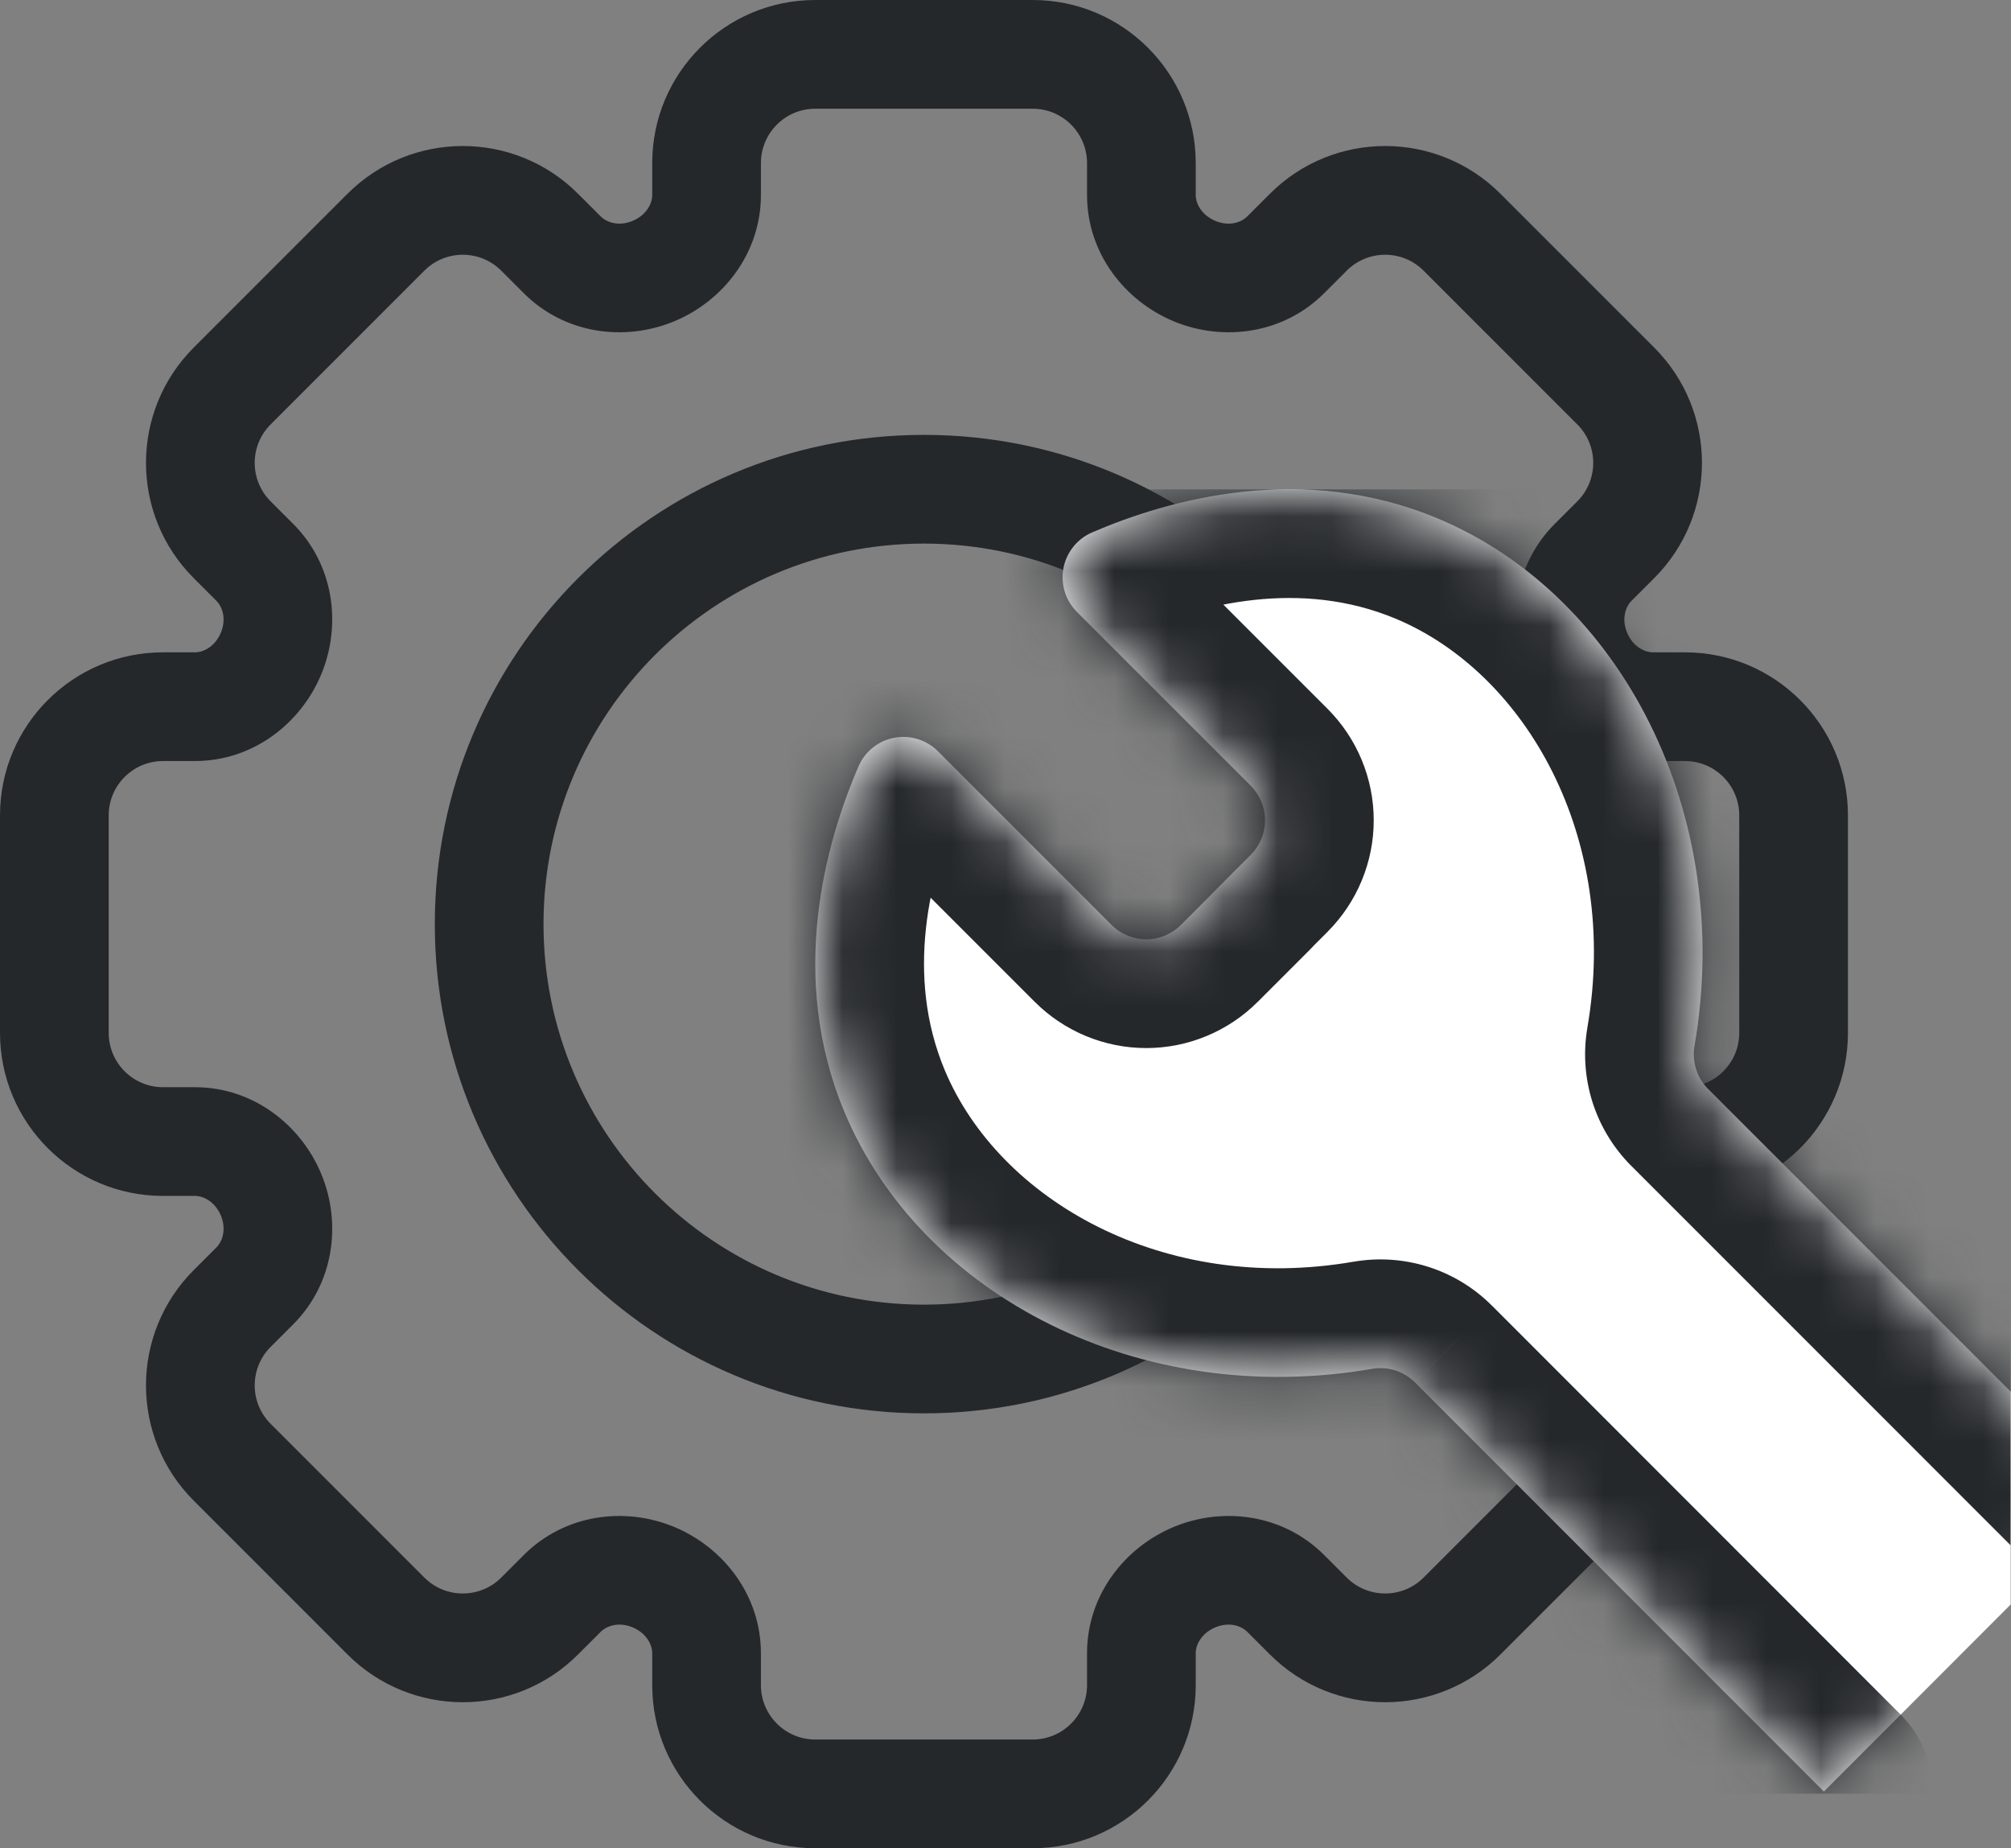 <svg width="37" height="34" viewBox="0 0 37 34" fill="none" xmlns="http://www.w3.org/2000/svg">
<rect x="0" y="0" width="37" height="34" fill="#808080" stroke="none"/>
<path d="M23.656 4.687L22.949 3.98L23.656 4.687ZM24.071 4.272L23.364 3.565L24.071 4.272ZM29.313 10.344L30.02 11.051L29.313 10.344ZM29.313 23.656L30.02 22.949L29.313 23.656ZM26.9 29.728L26.192 29.021L26.9 29.728ZM23.656 29.313L22.949 30.02L23.656 29.313ZM10.344 29.313L9.637 28.606L10.344 29.313ZM9.929 29.728L9.222 29.021L9.929 29.728ZM4.687 23.656L3.98 22.949L4.687 23.656ZM4.687 10.344L3.98 11.051L4.687 10.344ZM4.272 9.929L3.565 10.636L4.272 9.929ZM9.929 4.272L9.222 4.979L9.929 4.272ZM10.344 4.687L11.051 3.98L10.344 4.687ZM15 2H19V0H15V2ZM14 3.587V3H12V3.587H14ZM9.222 4.979L9.637 5.394L11.051 3.98L10.636 3.565L9.222 4.979ZM4.979 7.808L7.808 4.979L6.393 3.565L3.565 6.393L4.979 7.808ZM5.394 9.637L4.979 9.222L3.565 10.636L3.98 11.051L5.394 9.637ZM3 14H3.587V12H3V14ZM2 19V15H0V19H2ZM3.587 20H3V22H3.587V20ZM4.979 24.778L5.394 24.363L3.98 22.949L3.565 23.364L4.979 24.778ZM7.808 29.021L4.979 26.192L3.565 27.607L6.393 30.435L7.808 29.021ZM9.637 28.606L9.222 29.021L10.636 30.435L11.051 30.02L9.637 28.606ZM14 31V30.413H12V31H14ZM19 32H15V34H19V32ZM20 30.413V31H22V30.413H20ZM24.778 29.021L24.363 28.606L22.949 30.02L23.364 30.435L24.778 29.021ZM29.021 26.192L26.192 29.021L27.607 30.435L30.435 27.607L29.021 26.192ZM28.606 24.363L29.021 24.778L30.435 23.364L30.02 22.949L28.606 24.363ZM31 20H30.413V22H31V20ZM32 15V19H34V15H32ZM30.413 14H31V12H30.413V14ZM29.021 9.222L28.606 9.637L30.02 11.051L30.435 10.636L29.021 9.222ZM26.192 4.979L29.021 7.808L30.435 6.393L27.607 3.565L26.192 4.979ZM24.363 5.394L24.778 4.979L23.364 3.565L22.949 3.98L24.363 5.394ZM20 3V3.587H22V3H20ZM24 17C24 20.866 20.866 24 17 24V26C21.971 26 26 21.971 26 17H24ZM17 10C20.866 10 24 13.134 24 17H26C26 12.029 21.971 8 17 8V10ZM10 17C10 13.134 13.134 10 17 10V8C12.029 8 8 12.029 8 17H10ZM17 24C13.134 24 10 20.866 10 17H8C8 21.971 12.029 26 17 26V24ZM22.362 4.064C22.117 3.962 22 3.755 22 3.587H20C20 4.659 20.696 5.538 21.596 5.911L22.362 4.064ZM22.949 3.98C22.826 4.103 22.602 4.164 22.362 4.064L21.596 5.911C22.502 6.287 23.608 6.149 24.363 5.394L22.949 3.98ZM27.607 3.565C26.435 2.393 24.536 2.393 23.364 3.565L24.778 4.979C25.169 4.589 25.802 4.589 26.192 4.979L27.607 3.565ZM30.435 10.636C31.607 9.464 31.607 7.565 30.435 6.393L29.021 7.808C29.411 8.198 29.411 8.831 29.021 9.222L30.435 10.636ZM29.936 11.638C29.837 11.398 29.897 11.174 30.02 11.051L28.606 9.637C27.851 10.392 27.713 11.498 28.089 12.404L29.936 11.638ZM30.413 12C30.245 12 30.038 11.883 29.936 11.638L28.089 12.404C28.462 13.304 29.341 14 30.413 14V12ZM34 15C34 13.343 32.657 12 31 12V14C31.552 14 32 14.448 32 15H34ZM31 22C32.657 22 34 20.657 34 19H32C32 19.552 31.552 20 31 20V22ZM29.936 22.362C30.038 22.117 30.245 22 30.413 22V20C29.341 20 28.462 20.696 28.089 21.596L29.936 22.362ZM30.02 22.949C29.897 22.826 29.837 22.602 29.936 22.362L28.089 21.596C27.713 22.502 27.851 23.608 28.606 24.363L30.02 22.949ZM30.435 27.607C31.607 26.435 31.607 24.535 30.435 23.364L29.021 24.778C29.411 25.169 29.411 25.802 29.021 26.192L30.435 27.607ZM23.364 30.435C24.536 31.607 26.435 31.607 27.607 30.435L26.192 29.021C25.802 29.411 25.169 29.411 24.778 29.021L23.364 30.435ZM22.362 29.936C22.602 29.837 22.826 29.897 22.949 30.02L24.363 28.606C23.608 27.851 22.502 27.713 21.596 28.089L22.362 29.936ZM22 30.413C22 30.245 22.117 30.038 22.362 29.936L21.596 28.089C20.696 28.462 20 29.341 20 30.413H22ZM19 34C20.657 34 22 32.657 22 31H20C20 31.552 19.552 32 19 32V34ZM12 31C12 32.657 13.343 34 15 34V32C14.448 32 14 31.552 14 31H12ZM11.638 29.936C11.883 30.038 12 30.245 12 30.413H14C14 29.341 13.304 28.462 12.404 28.089L11.638 29.936ZM11.051 30.02C11.174 29.897 11.398 29.837 11.638 29.936L12.404 28.089C11.498 27.713 10.392 27.851 9.637 28.606L11.051 30.02ZM6.393 30.435C7.565 31.607 9.465 31.607 10.636 30.435L9.222 29.021C8.831 29.411 8.198 29.411 7.808 29.021L6.393 30.435ZM3.565 23.364C2.393 24.535 2.393 26.435 3.565 27.607L4.979 26.192C4.589 25.802 4.589 25.169 4.979 24.778L3.565 23.364ZM4.064 22.362C4.163 22.602 4.103 22.826 3.98 22.949L5.394 24.363C6.149 23.608 6.287 22.502 5.911 21.596L4.064 22.362ZM3.587 22C3.755 22 3.962 22.117 4.064 22.362L5.911 21.596C5.538 20.696 4.659 20 3.587 20V22ZM0 19C0 20.657 1.343 22 3 22V20C2.448 20 2 19.552 2 19H0ZM3 12C1.343 12 0 13.343 0 15H2C2 14.448 2.448 14 3 14V12ZM4.064 11.638C3.962 11.883 3.755 12 3.587 12V14C4.659 14 5.538 13.304 5.911 12.404L4.064 11.638ZM3.98 11.051C4.103 11.174 4.163 11.398 4.064 11.638L5.911 12.404C6.287 11.498 6.149 10.392 5.394 9.637L3.98 11.051ZM3.565 6.393C2.393 7.565 2.393 9.464 3.565 10.636L4.979 9.222C4.589 8.831 4.589 8.198 4.979 7.808L3.565 6.393ZM10.636 3.565C9.465 2.393 7.565 2.393 6.393 3.565L7.808 4.979C8.198 4.589 8.831 4.589 9.222 4.979L10.636 3.565ZM11.638 4.064C11.398 4.163 11.174 4.103 11.051 3.98L9.637 5.394C10.392 6.149 11.498 6.287 12.404 5.911L11.638 4.064ZM12 3.587C12 3.755 11.883 3.962 11.638 4.064L12.404 5.911C13.304 5.538 14 4.659 14 3.587H12ZM19 2C19.552 2 20 2.448 20 3H22C22 1.343 20.657 0 19 0V2ZM15 0C13.343 0 12 1.343 12 3H14C14 2.448 14.448 2 15 2V0Z" fill="#25282B"/>
<g clip-path="url(#clip0_2813_122930)">
<mask id="path-2-inside-1_2813_122930" fill="white">
<path d="M38.951 27.557L31.426 20.031C31.325 19.929 31.249 19.804 31.206 19.667C31.162 19.53 31.152 19.384 31.177 19.242C31.914 14.973 29.83 10.954 26.459 9.54C23.957 8.49 21.493 9.191 20.092 9.795C19.957 9.853 19.839 9.944 19.747 10.059C19.656 10.173 19.593 10.308 19.566 10.453C19.539 10.597 19.547 10.745 19.59 10.886C19.634 11.026 19.711 11.153 19.814 11.257L23.012 14.454C23.18 14.623 23.275 14.852 23.275 15.09C23.275 15.329 23.18 15.557 23.012 15.726L22.055 16.682L22.683 16.06L21.726 17.016C21.642 17.1 21.543 17.166 21.434 17.211C21.325 17.256 21.208 17.28 21.09 17.28C20.971 17.28 20.855 17.256 20.745 17.211C20.636 17.166 20.537 17.1 20.453 17.016L17.256 13.819C17.153 13.716 17.025 13.639 16.885 13.596C16.745 13.553 16.596 13.544 16.452 13.572C16.308 13.599 16.173 13.661 16.059 13.753C15.944 13.844 15.854 13.963 15.796 14.097C15.191 15.499 14.49 17.962 15.54 20.464C16.954 23.836 20.973 25.92 25.245 25.181C25.387 25.157 25.532 25.166 25.669 25.209C25.807 25.253 25.931 25.328 26.033 25.43L33.557 32.957"/>
</mask>
<path d="M38.951 27.557L31.426 20.031C31.325 19.929 31.249 19.804 31.206 19.667C31.162 19.53 31.152 19.384 31.177 19.242C31.914 14.973 29.83 10.954 26.459 9.54C23.957 8.49 21.493 9.191 20.092 9.795C19.957 9.853 19.839 9.944 19.747 10.059C19.656 10.173 19.593 10.308 19.566 10.453C19.539 10.597 19.547 10.745 19.59 10.886C19.634 11.026 19.711 11.153 19.814 11.257L23.012 14.454C23.18 14.623 23.275 14.852 23.275 15.09C23.275 15.329 23.18 15.557 23.012 15.726L22.055 16.682L22.683 16.06L21.726 17.016C21.642 17.1 21.543 17.166 21.434 17.211C21.325 17.256 21.208 17.28 21.09 17.28C20.971 17.28 20.855 17.256 20.745 17.211C20.636 17.166 20.537 17.1 20.453 17.016L17.256 13.819C17.153 13.716 17.025 13.639 16.885 13.596C16.745 13.553 16.596 13.544 16.452 13.572C16.308 13.599 16.173 13.661 16.059 13.753C15.944 13.844 15.854 13.963 15.796 14.097C15.191 15.499 14.49 17.962 15.54 20.464C16.954 23.836 20.973 25.92 25.245 25.181C25.387 25.157 25.532 25.166 25.669 25.209C25.807 25.253 25.931 25.328 26.033 25.43L33.557 32.957" fill="white"/>
<path d="M37.537 28.971C38.318 29.752 39.584 29.752 40.365 28.971C41.147 28.19 41.147 26.924 40.366 26.143L37.537 28.971ZM31.426 20.031L30.009 21.443L30.012 21.445L31.426 20.031ZM31.177 19.242L33.148 19.585L33.148 19.583L31.177 19.242ZM26.459 9.54L25.685 11.384L25.685 11.384L26.459 9.54ZM20.092 9.795L19.3 7.958L19.296 7.96L20.092 9.795ZM19.814 11.257L21.229 9.843L21.227 9.841L19.814 11.257ZM23.012 14.454L24.427 13.041L24.426 13.04L23.012 14.454ZM23.012 15.726L24.425 17.142L24.427 17.139L23.012 15.726ZM22.055 16.682L20.642 15.267C19.861 16.046 19.859 17.31 20.637 18.092C21.414 18.874 22.678 18.879 23.462 18.103L22.055 16.682ZM22.683 16.06L24.097 17.474C24.877 16.695 24.878 15.431 24.101 14.649C23.323 13.867 22.059 13.863 21.275 14.639L22.683 16.06ZM21.726 17.016L20.312 15.602L20.311 15.602L21.726 17.016ZM20.453 17.016L21.868 15.602L21.868 15.602L20.453 17.016ZM17.256 13.819L15.841 15.233L15.842 15.234L17.256 13.819ZM15.796 14.097L13.96 13.302L13.959 13.305L15.796 14.097ZM15.54 20.464L17.384 19.691L17.384 19.691L15.54 20.464ZM25.245 25.181L25.586 27.152L25.588 27.151L25.245 25.181ZM26.033 25.43L27.448 24.016L27.445 24.014L26.033 25.43ZM32.142 34.371C32.923 35.152 34.189 35.152 34.971 34.371C35.752 33.59 35.752 32.324 34.971 31.543L32.142 34.371ZM40.366 26.143L32.84 18.617L30.012 21.445L37.537 28.971L40.366 26.143ZM32.843 18.619C32.967 18.744 33.06 18.897 33.113 19.065L29.298 20.269C29.438 20.712 29.682 21.114 30.009 21.443L32.843 18.619ZM33.113 19.065C33.166 19.233 33.178 19.411 33.148 19.585L29.207 18.9C29.127 19.357 29.159 19.827 29.298 20.269L33.113 19.065ZM33.148 19.583C34.019 14.536 31.589 9.523 27.232 7.695L25.685 11.384C28.072 12.385 29.809 15.409 29.206 18.902L33.148 19.583ZM27.233 7.695C23.988 6.334 20.894 7.272 19.3 7.958L20.883 11.632C22.093 11.111 23.926 10.646 25.685 11.384L27.233 7.695ZM19.296 7.96C18.862 8.149 18.48 8.44 18.185 8.81L21.309 11.307C21.197 11.448 21.052 11.558 20.888 11.63L19.296 7.96ZM18.185 8.81C17.89 9.179 17.689 9.615 17.601 10.08L21.531 10.825C21.498 11.002 21.421 11.167 21.309 11.307L18.185 8.81ZM17.601 10.08C17.513 10.545 17.54 11.024 17.679 11.476L21.501 10.295C21.554 10.467 21.564 10.649 21.531 10.825L17.601 10.08ZM17.679 11.476C17.819 11.928 18.067 12.339 18.402 12.673L21.227 9.841C21.354 9.968 21.448 10.124 21.501 10.295L17.679 11.476ZM18.4 12.671L21.598 15.868L24.426 13.04L21.229 9.843L18.4 12.671ZM21.596 15.867C21.39 15.661 21.275 15.381 21.275 15.09H25.275C25.275 14.322 24.97 13.585 24.427 13.041L21.596 15.867ZM21.275 15.09C21.275 14.799 21.39 14.519 21.596 14.313L24.427 17.139C24.97 16.595 25.275 15.858 25.275 15.09H21.275ZM21.599 14.311L20.642 15.267L23.468 18.097L24.425 17.142L21.599 14.311ZM23.462 18.103L24.09 17.481L21.275 14.639L20.647 15.261L23.462 18.103ZM21.269 14.645L20.312 15.602L23.14 18.431L24.097 17.474L21.269 14.645ZM20.311 15.602C20.413 15.5 20.535 15.419 20.668 15.364L22.199 19.059C22.551 18.913 22.871 18.7 23.14 18.43L20.311 15.602ZM20.668 15.364C20.802 15.308 20.945 15.28 21.09 15.28V19.28C21.471 19.28 21.848 19.205 22.199 19.059L20.668 15.364ZM21.09 15.28C21.234 15.28 21.377 15.308 21.511 15.364L19.98 19.059C20.332 19.205 20.709 19.28 21.09 19.28V15.28ZM21.511 15.364C21.645 15.419 21.766 15.5 21.868 15.602L19.039 18.43C19.308 18.7 19.628 18.913 19.98 19.059L21.511 15.364ZM21.868 15.602L18.67 12.405L15.842 15.234L19.039 18.431L21.868 15.602ZM18.672 12.406C18.337 12.072 17.926 11.824 17.474 11.684L16.296 15.507C16.124 15.454 15.968 15.36 15.841 15.233L18.672 12.406ZM17.474 11.684C17.023 11.545 16.543 11.518 16.079 11.607L16.826 15.536C16.649 15.57 16.467 15.56 16.296 15.507L17.474 11.684ZM16.079 11.607C15.614 11.695 15.178 11.896 14.809 12.191L17.308 15.314C17.168 15.427 17.002 15.503 16.826 15.536L16.079 11.607ZM14.809 12.191C14.44 12.487 14.149 12.868 13.96 13.302L17.631 14.893C17.559 15.057 17.448 15.202 17.308 15.314L14.809 12.191ZM13.959 13.305C13.272 14.899 12.334 17.993 13.695 21.238L17.384 19.691C16.646 17.931 17.111 16.098 17.632 14.889L13.959 13.305ZM13.695 21.238C15.523 25.595 20.537 28.025 25.586 27.152L24.904 23.21C21.408 23.815 18.385 22.077 17.384 19.691L13.695 21.238ZM25.588 27.151C25.414 27.182 25.236 27.17 25.067 27.117L26.271 23.302C25.829 23.163 25.359 23.131 24.902 23.211L25.588 27.151ZM25.067 27.117C24.899 27.064 24.746 26.971 24.621 26.846L27.445 24.014C27.117 23.686 26.714 23.442 26.271 23.302L25.067 27.117ZM24.619 26.844L32.142 34.371L34.971 31.543L27.448 24.016L24.619 26.844Z" fill="#25282B" mask="url(#path-2-inside-1_2813_122930)"/>
</g>
<defs>
<clipPath id="clip0_2813_122930">
<rect width="23.994" height="24" fill="white" transform="translate(13 9)"/>
</clipPath>
</defs>
</svg>

